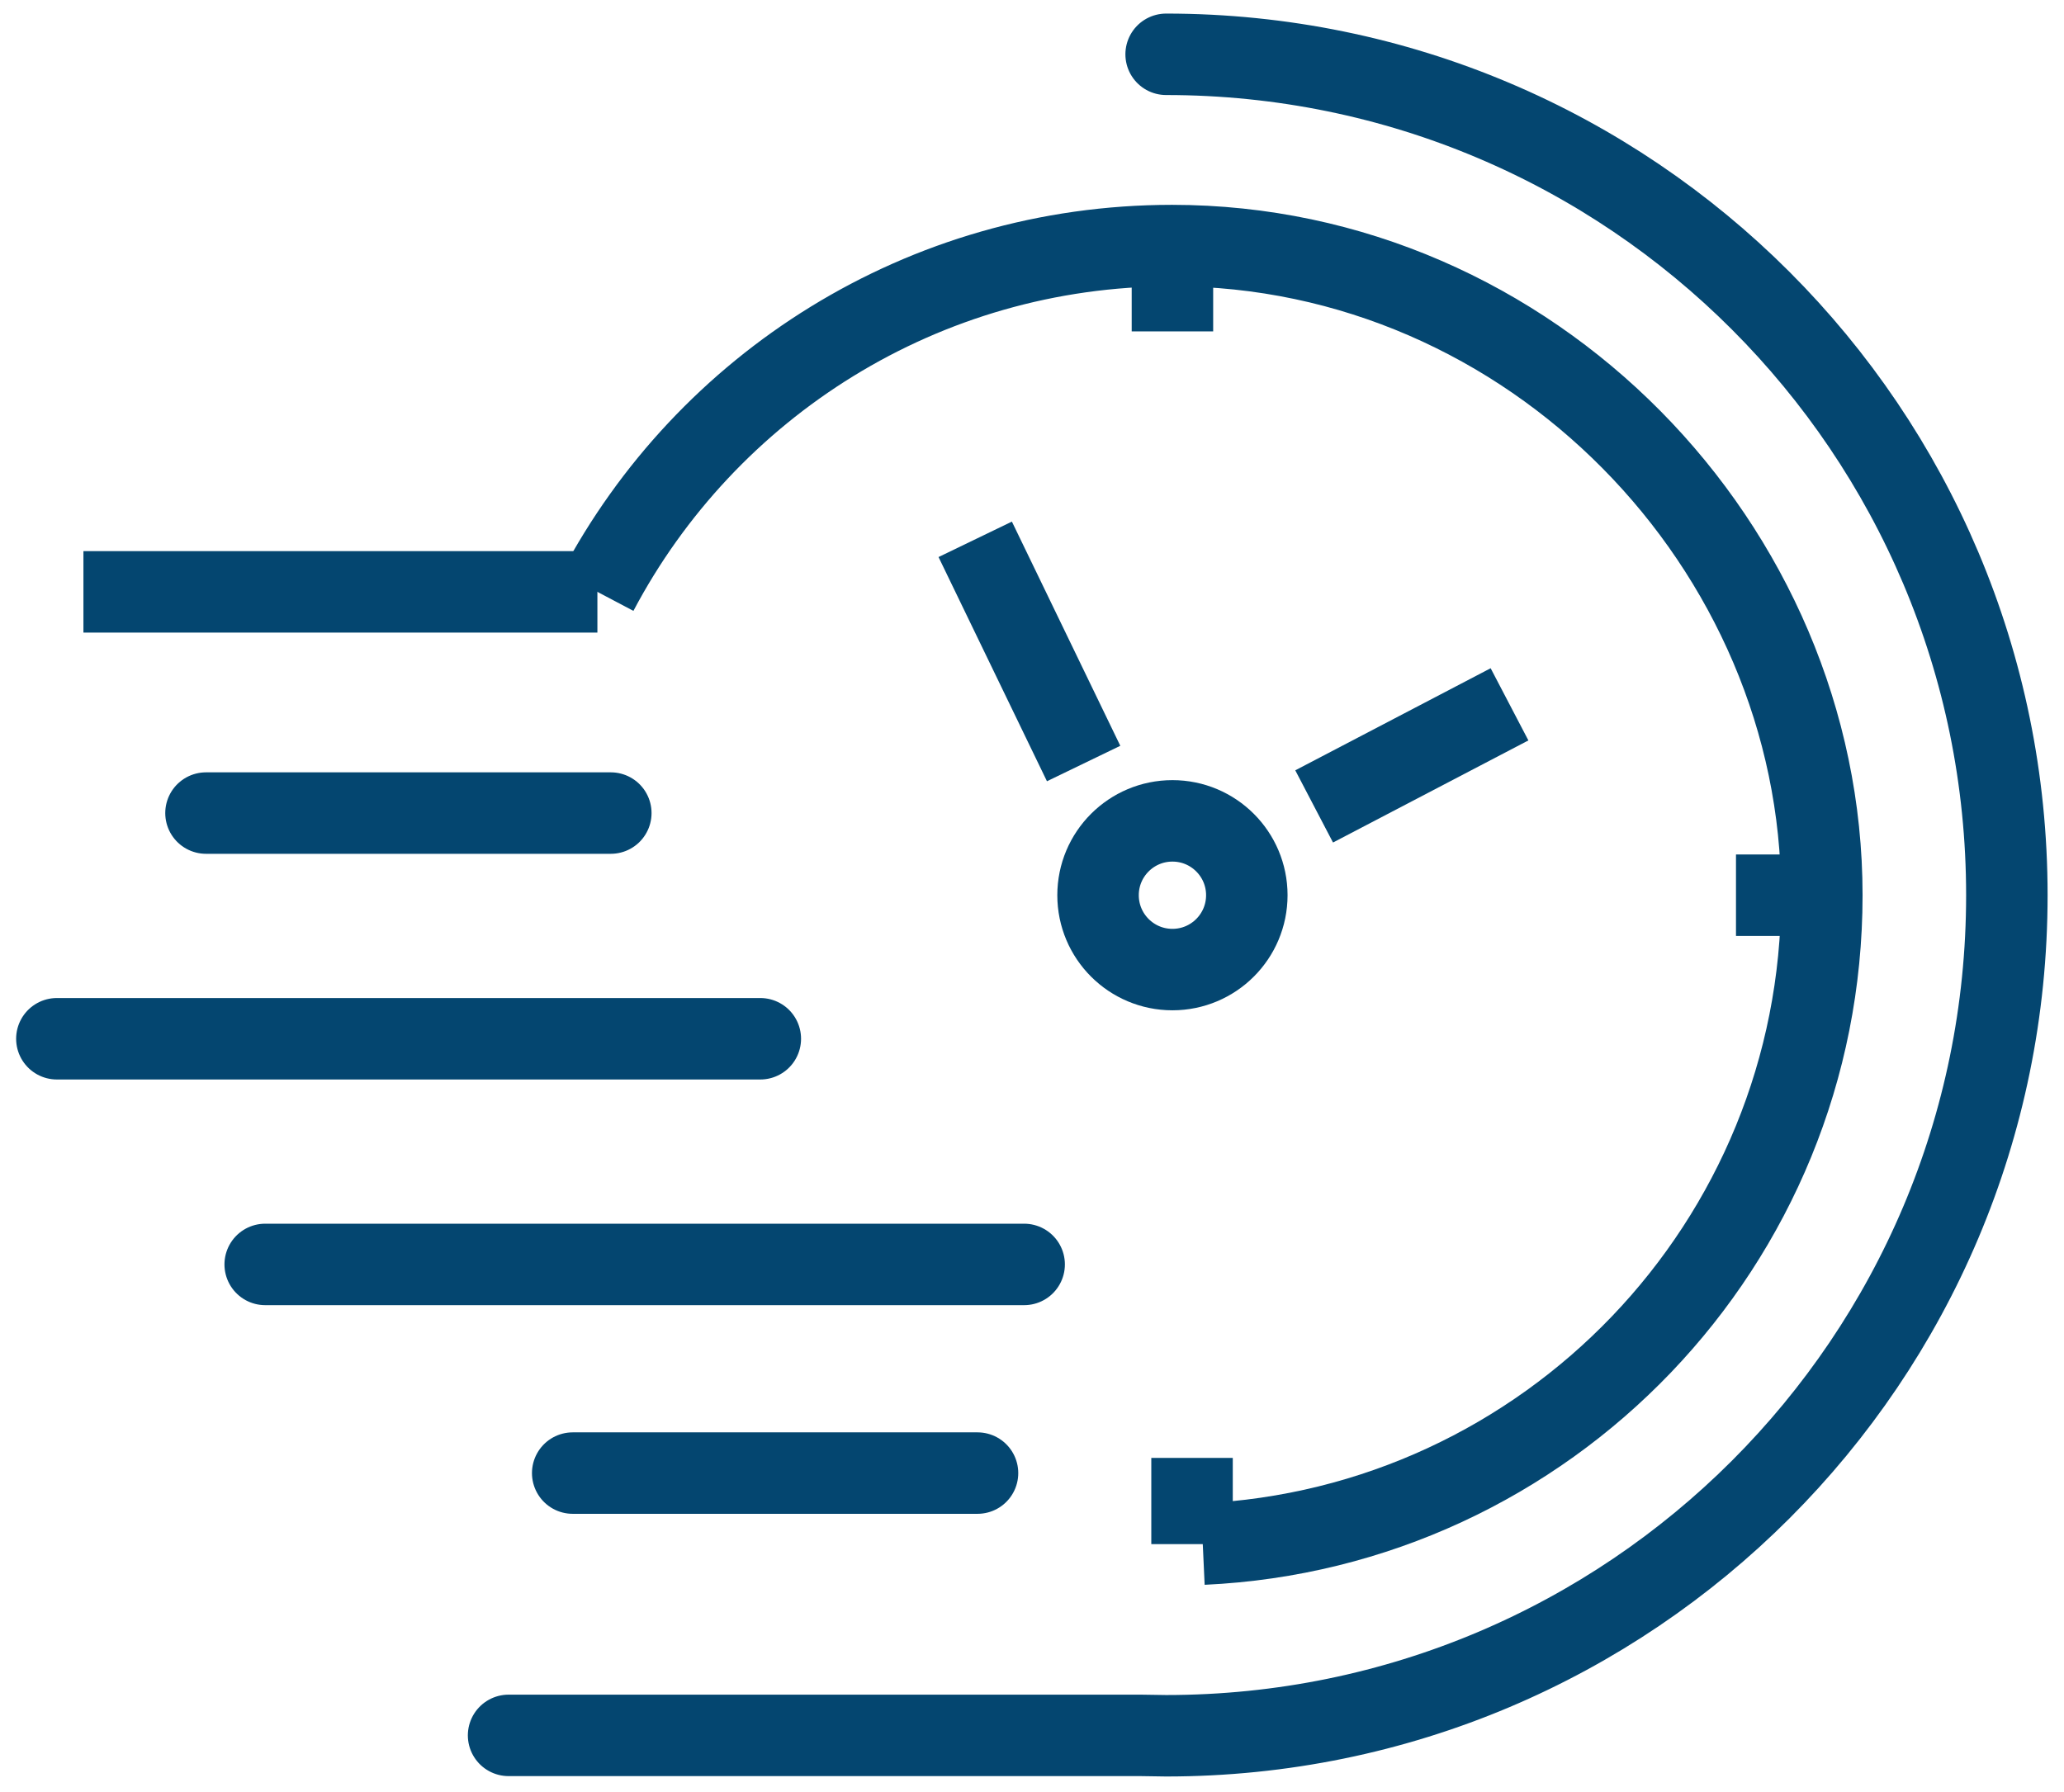 <?xml version="1.0" encoding="UTF-8"?>
<svg xmlns="http://www.w3.org/2000/svg" width="76" height="66" viewBox="0 0 76 66" fill="none">
  <path d="M18.727 63.913H41.999C42.312 63.913 42.626 63.927 42.939 63.927C60.039 63.927 73.896 50.07 73.896 32.97C73.896 15.87 60.039 2 42.939 2" stroke="#044670" stroke-width="3" stroke-linecap="round" stroke-linejoin="round"></path>
  <path d="M44.288 56.869C56.973 56.283 67.083 45.805 67.083 32.97C67.083 20.135 56.374 9.044 43.157 9.044C33.974 9.044 26.003 14.208 21.997 21.798" stroke="#044670" stroke-width="3" stroke-miterlimit="10"></path>
  <path d="M43.171 12.205V9.044" stroke="#044670" stroke-width="3" stroke-miterlimit="10"></path>
  <path d="M43.893 56.869V53.694" stroke="#044670" stroke-width="3" stroke-miterlimit="10"></path>
  <path d="M63.922 32.97H67.083" stroke="#044670" stroke-width="3" stroke-miterlimit="10"></path>
  <path d="M43.171 35.709C44.684 35.709 45.91 34.483 45.91 32.97C45.91 31.458 44.684 30.232 43.171 30.232C41.658 30.232 40.432 31.458 40.432 32.97C40.432 34.483 41.658 35.709 43.171 35.709Z" stroke="#044670" stroke-width="3" stroke-miterlimit="10"></path>
  <path d="M39.901 28.12L35.909 19.863" stroke="#044670" stroke-width="3" stroke-miterlimit="10"></path>
  <path d="M21.997 21.798H3.072" stroke="#044670" stroke-width="3" stroke-miterlimit="10"></path>
  <path d="M37.711 46.568H9.765" stroke="#044670" stroke-width="3" stroke-linecap="round" stroke-linejoin="round"></path>
  <path d="M22.491 29.945H7.585" stroke="#044670" stroke-width="3" stroke-linecap="round" stroke-linejoin="round"></path>
  <path d="M35.994 54.253H21.088" stroke="#044670" stroke-width="3" stroke-linecap="round" stroke-linejoin="round"></path>
  <path d="M27.996 38.257H2.094" stroke="#044670" stroke-width="3" stroke-linecap="round" stroke-linejoin="round"></path>
  <path d="M48.389 29.7L55.583 25.94" stroke="#044670" stroke-width="3" stroke-miterlimit="10"></path>
</svg>
